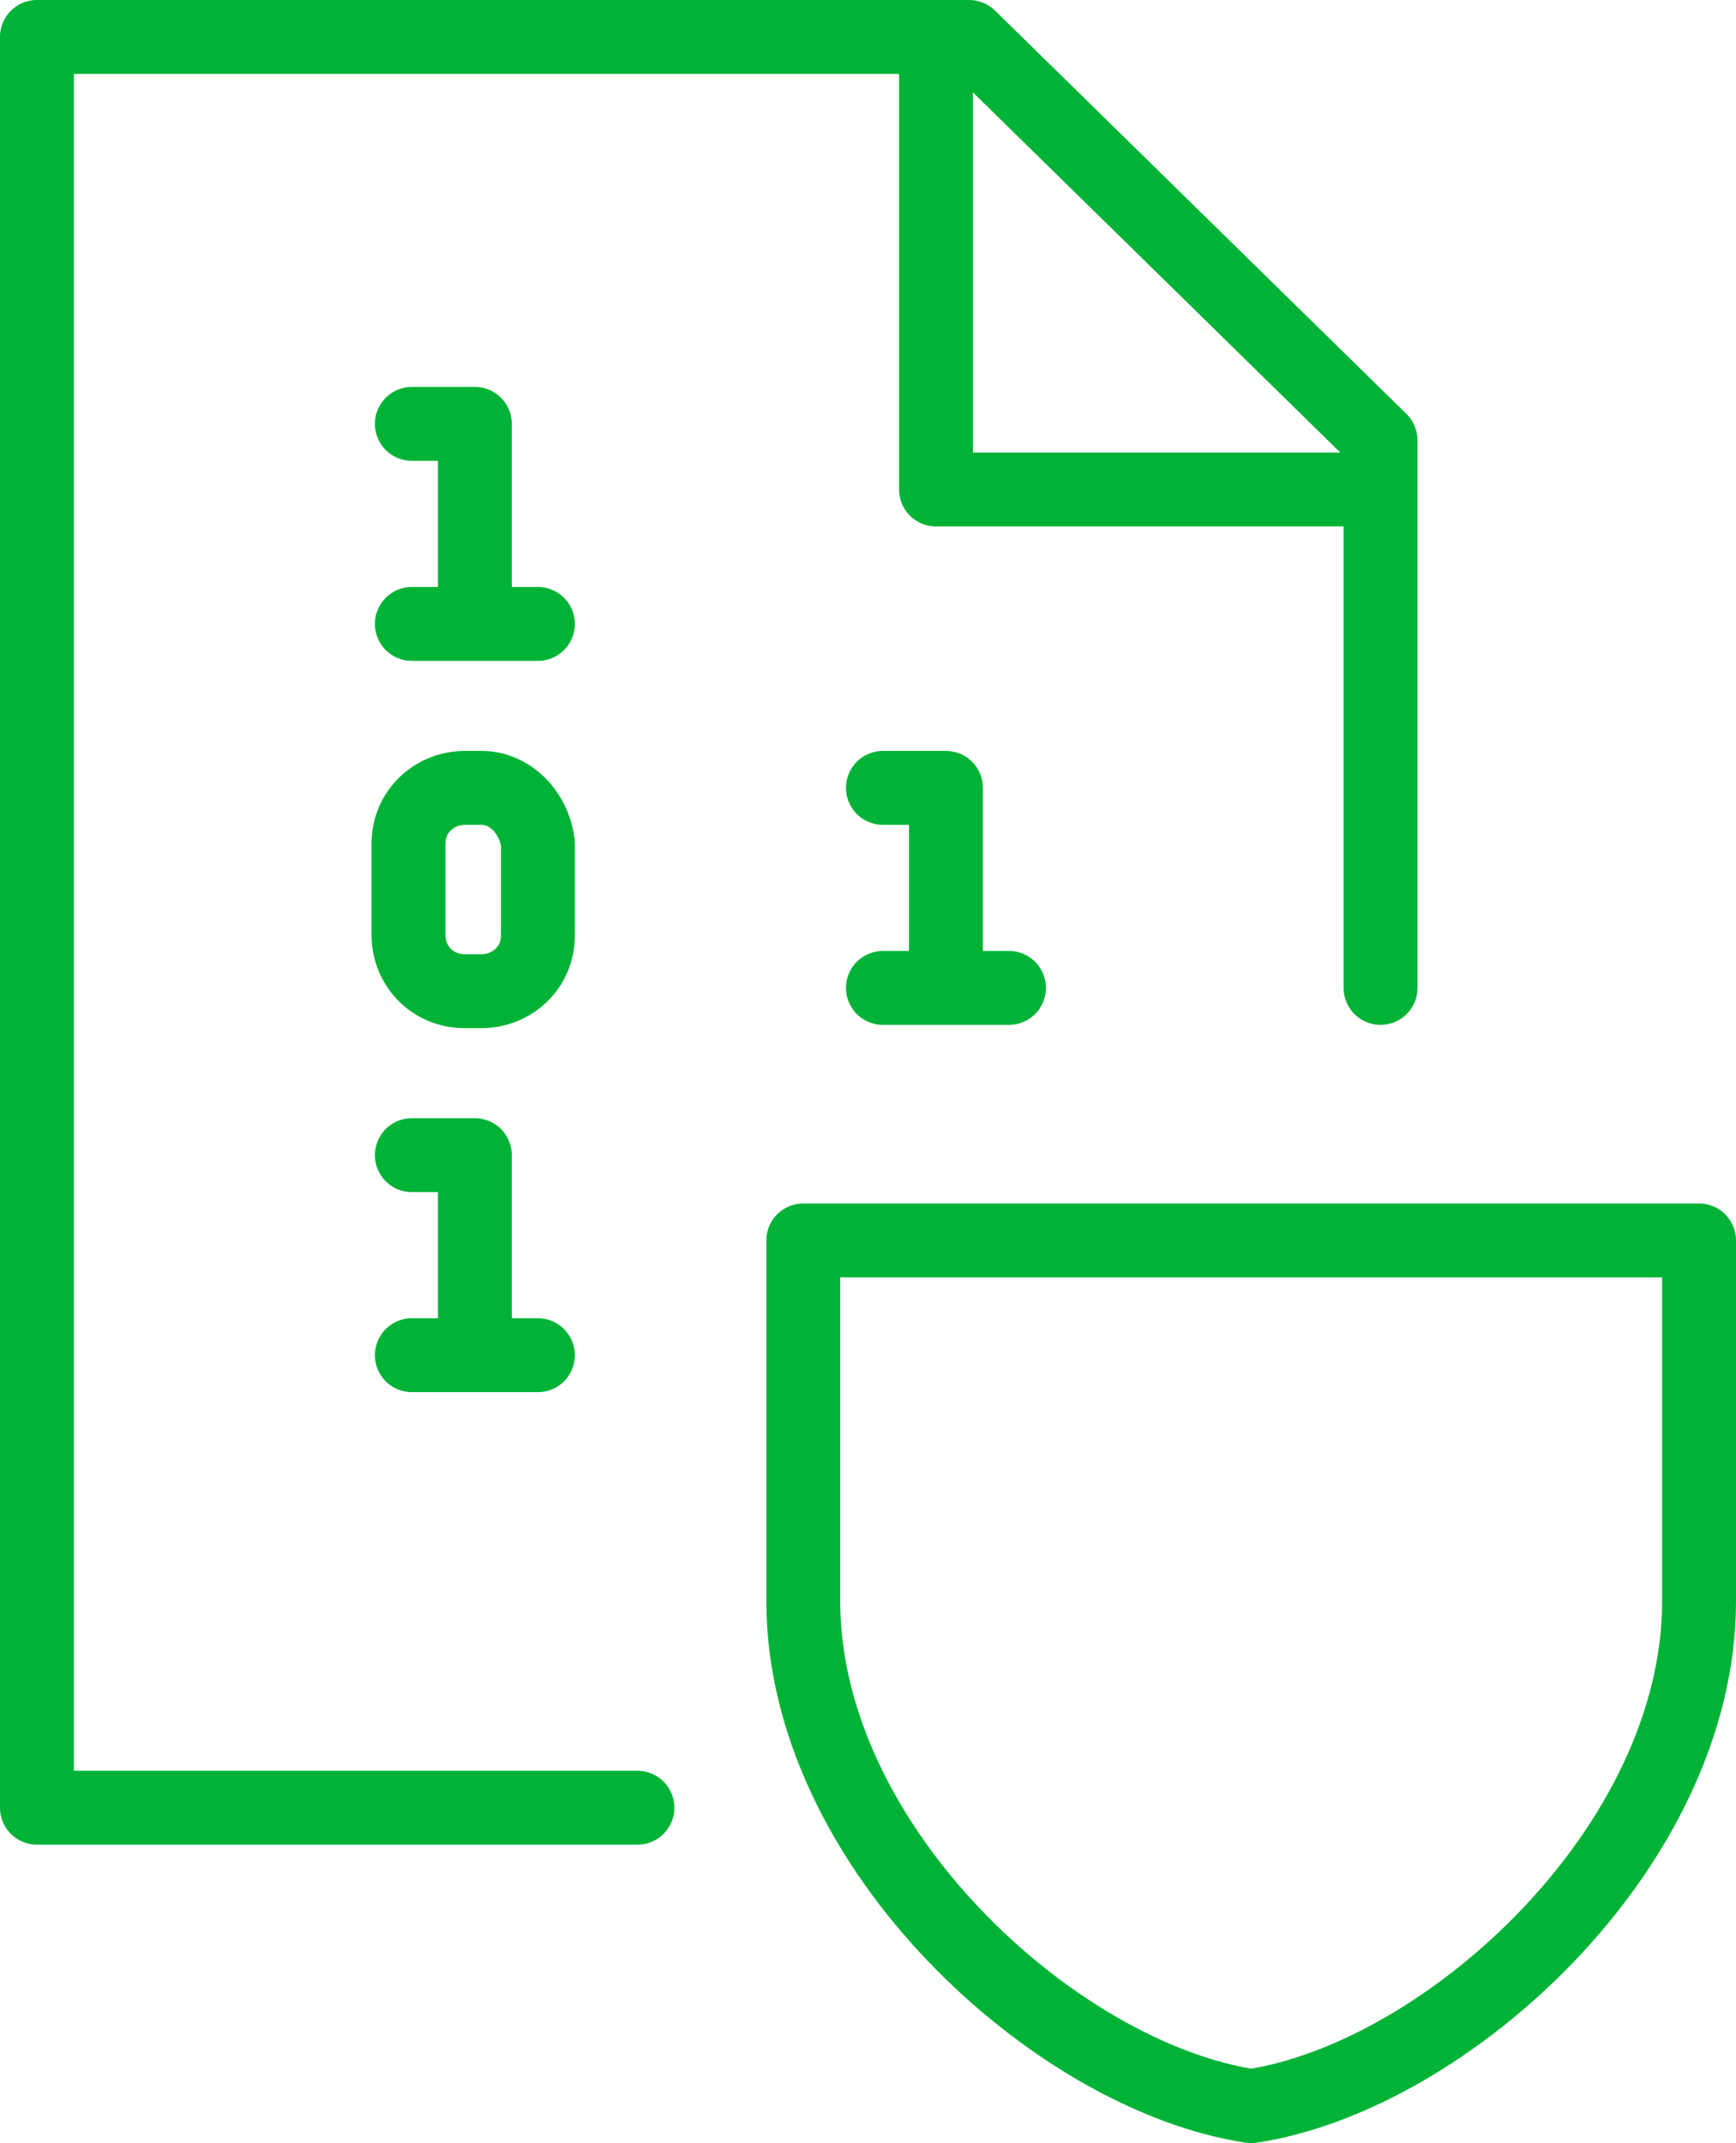 <svg width="47" height="58" viewBox="0 0 47 58" fill="none" xmlns="http://www.w3.org/2000/svg">
<path d="M25.341 1.444V13.247H37.198M17.258 48.924H1V1H26.239L37.377 11.916V26.737M12.856 16.886V11.472H11.15M11.15 16.886H14.563M25.611 26.737V21.323H23.904M23.904 26.737H27.317M12.856 36.677V31.263H11.15M11.15 36.677H14.563M13.036 21.323H12.587C11.778 21.323 11.06 21.945 11.06 22.832V25.317C11.06 26.116 11.689 26.826 12.587 26.826H13.036C13.844 26.826 14.563 26.204 14.563 25.317V22.832C14.473 22.033 13.844 21.323 13.036 21.323ZM33.874 57C39.174 56.201 46 49.989 46 43.333V33.571H21.748V43.333C21.748 49.989 28.575 56.201 33.874 57Z" stroke="#00B336" stroke-width="2" stroke-linecap="round" stroke-linejoin="round"/>
</svg>
